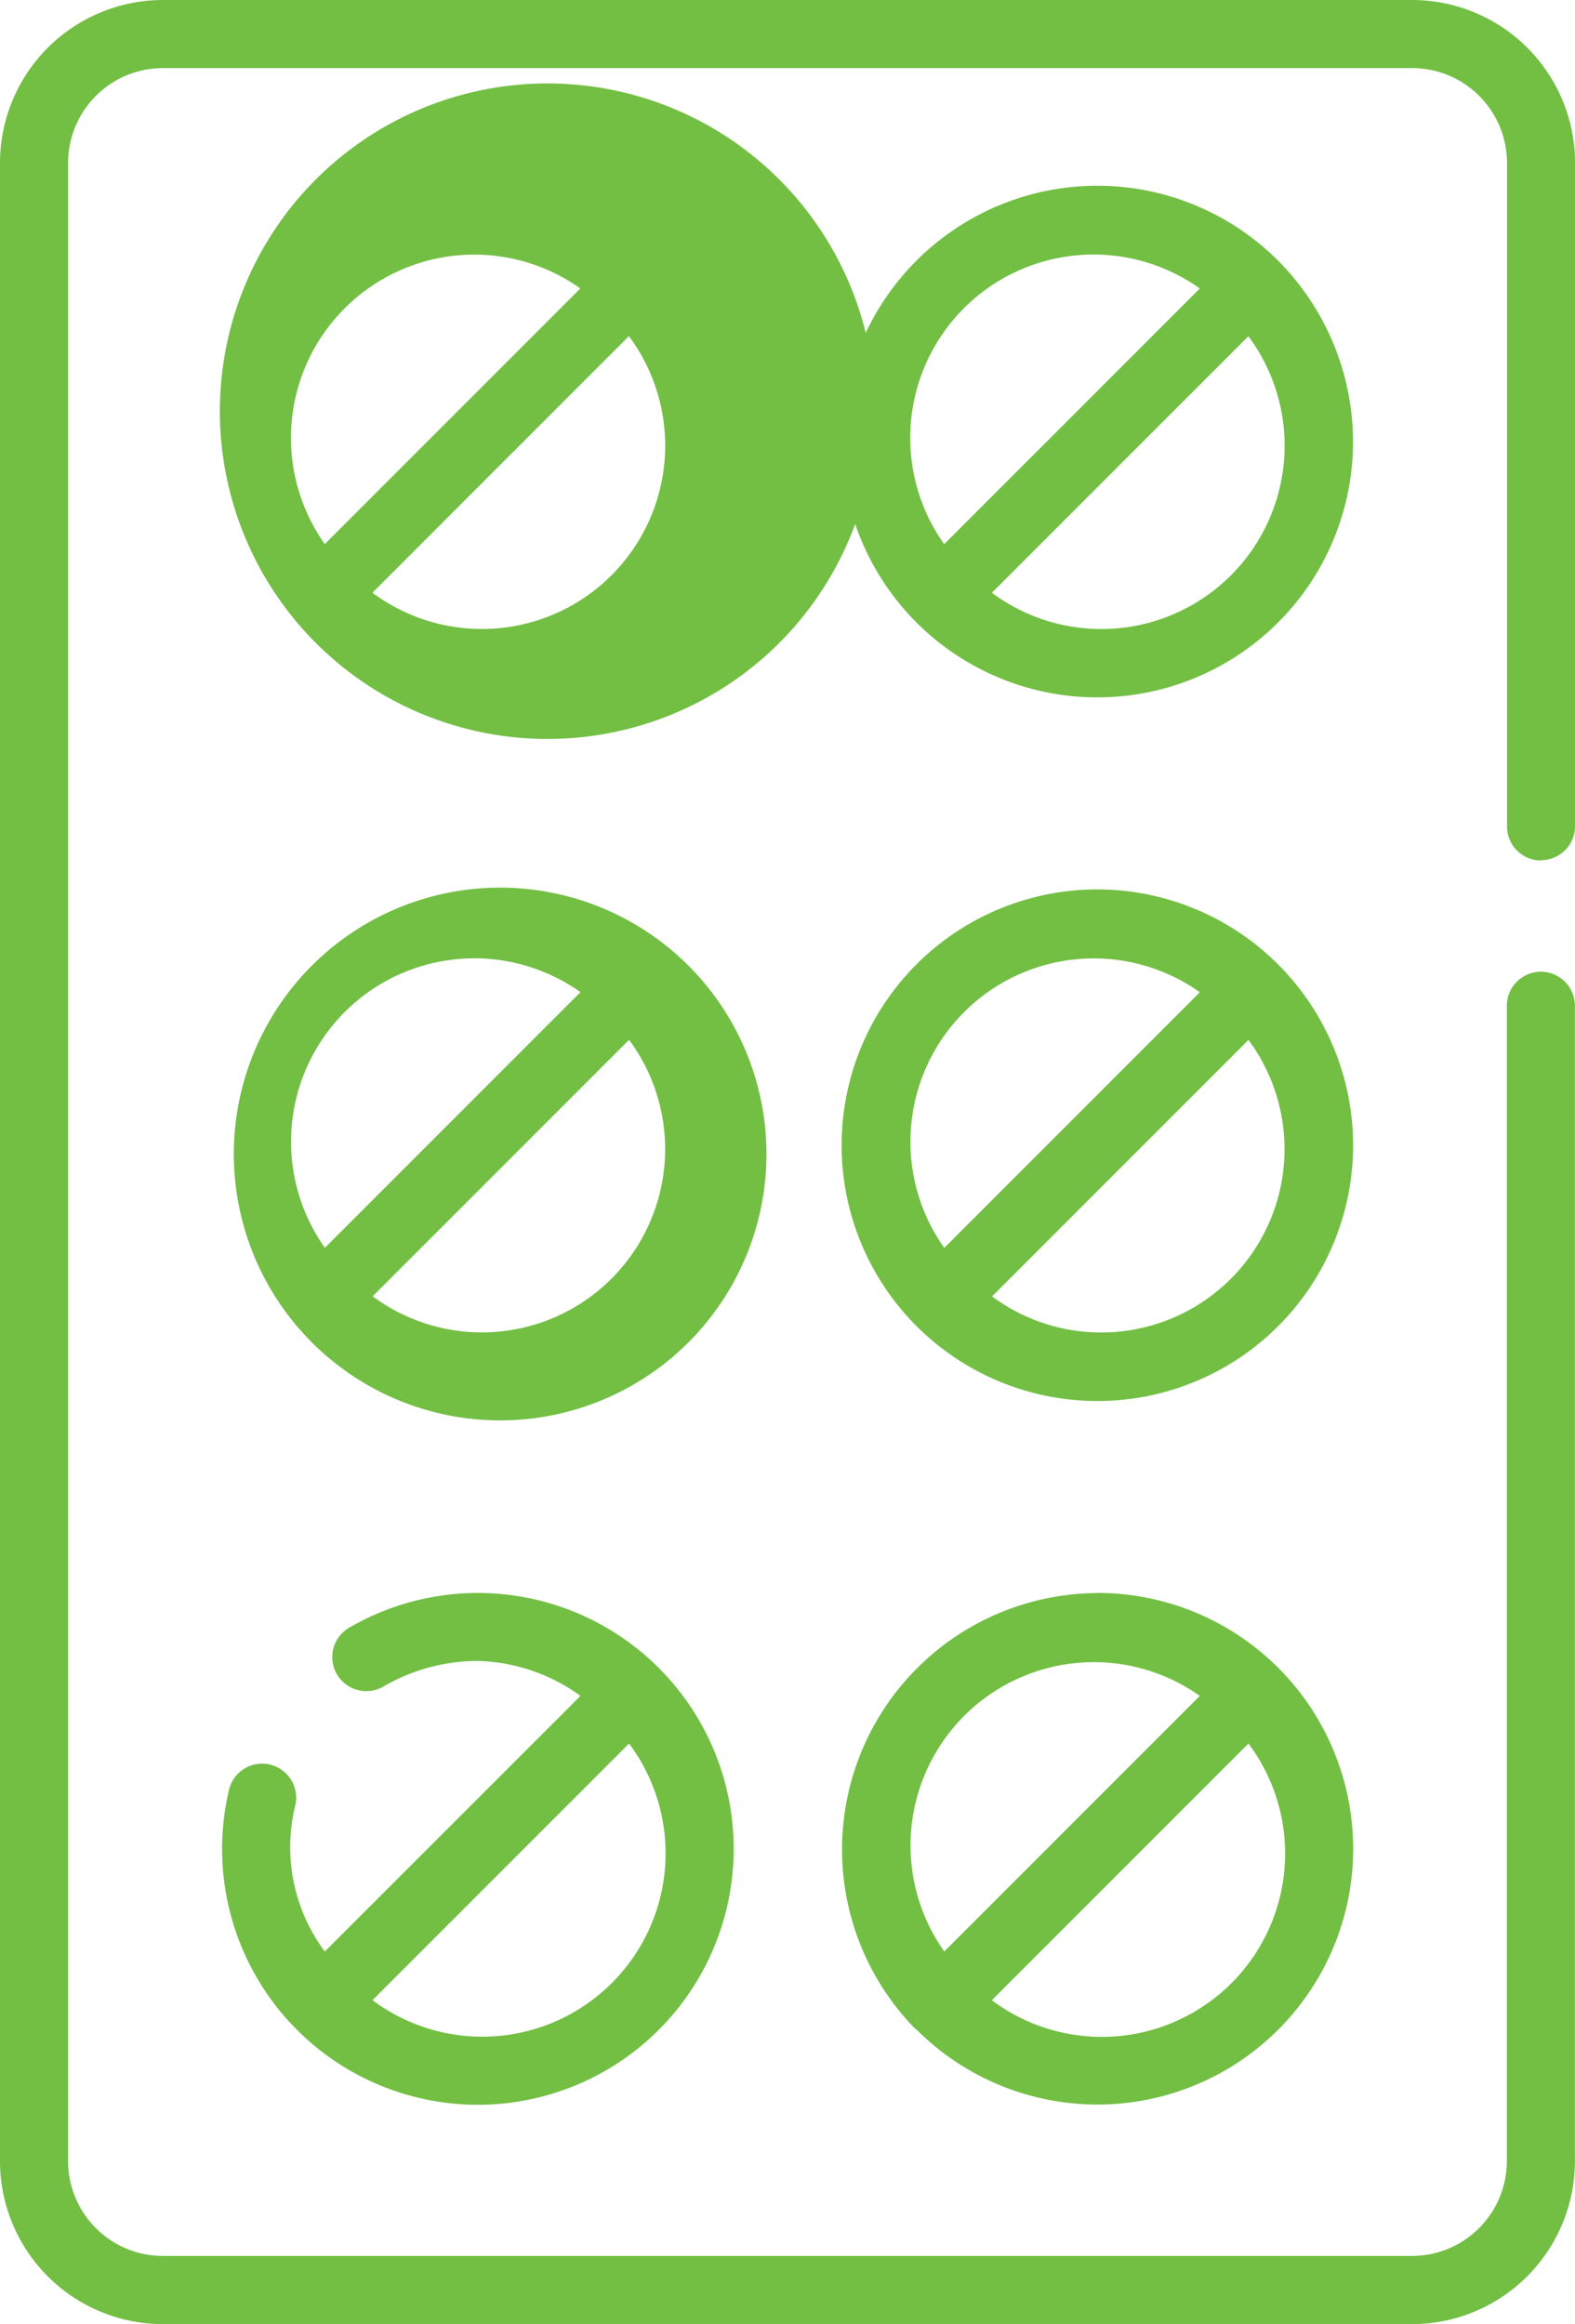 <svg xmlns="http://www.w3.org/2000/svg" width="18.044" height="26.618" viewBox="0 0 18.044 26.618">
  <g id="pills" transform="translate(11.743 2.02)">
    <path id="Path_5" data-name="Path 5" d="M84.389,82.659a3.754,3.754,0,1,0-.01-.012s0,.007,0,.009,0,0,.006,0Zm.873-.33L88.2,79.39A2.1,2.1,0,0,1,85.262,82.329Zm2.382-3.485-2.928,2.928A2.1,2.1,0,0,1,87.644,78.844Zm0,0" transform="translate(-92.738 -77.56)" fill="#72bf44"/>
    <path id="Path_6" data-name="Path 6" d="M354.292,78.513a2.93,2.93,0,1,0,.872,2.086,2.948,2.948,0,0,0-.872-2.086Zm-.884.333-2.928,2.928A2.1,2.1,0,0,1,353.408,78.845Zm-2.382,3.485,2.939-2.939A2.1,2.1,0,0,1,351.026,82.33Zm0,0" transform="translate(-351.406 -77.561)" fill="#72bf44"/>
    <path id="Path_7" data-name="Path 7" d="M84.376,384.621s0,.007,0,.01,0,0,.006,0a3.051,3.051,0,1,0-.01-.012Zm.883-.318,2.939-2.939A2.1,2.1,0,0,1,85.258,384.3Zm2.382-3.485-2.928,2.928A2.1,2.1,0,0,1,87.641,380.818Zm0,0" transform="translate(-92.734 -371.474)" fill="#72bf44"/>
    <path id="Path_8" data-name="Path 8" d="M352.256,379.64a2.93,2.93,0,1,0,2.931,2.931,2.934,2.934,0,0,0-2.931-2.931Zm1.175,1.178-2.928,2.928A2.1,2.1,0,0,1,353.431,380.818Zm-2.382,3.485,2.939-2.939A2.1,2.1,0,0,1,351.048,384.3Zm0,0" transform="translate(-351.428 -371.473)" fill="#72bf44"/>
    <path id="Path_9" data-name="Path 9" d="M84.384,686.452a2.931,2.931,0,1,0,.624-4.6.39.39,0,1,0,.39.675,2.152,2.152,0,0,1,1.072-.287,2.093,2.093,0,0,1,1.175.4l-2.929,2.928a2,2,0,0,1-.337-1.679.39.39,0,0,0-.758-.183,2.932,2.932,0,0,0,.763,2.746Zm.879-.327,2.939-2.939A2.1,2.1,0,0,1,85.262,686.125Zm0,0" transform="translate(-92.738 -665.236)" fill="#72bf44"/>
    <path id="Path_10" data-name="Path 10" d="M352.291,681.613a2.936,2.936,0,0,0-2.086,4.99l.006,0a2.93,2.93,0,1,0,2.08-4.992Zm1.175,1.177-2.928,2.928A2.1,2.1,0,0,1,353.465,682.79Zm-2.382,3.485,2.939-2.939A2.1,2.1,0,0,1,351.083,686.276Zm0,0" transform="translate(-351.463 -665.386)" fill="#72bf44"/>
    <path id="Path_11" data-name="Path 11" d="M5.912,7.832a.39.39,0,0,0,.39-.39v-7.6A1.868,1.868,0,0,0,4.436-2.02H-9.877A1.868,1.868,0,0,0-11.743-.154V22.733A1.868,1.868,0,0,0-9.877,24.6H4.436A1.868,1.868,0,0,0,6.3,22.733V9.5a.39.39,0,1,0-.78,0V22.733a1.087,1.087,0,0,1-1.086,1.086H-9.877a1.087,1.087,0,0,1-1.086-1.086V-.154A1.087,1.087,0,0,1-9.877-1.24H4.436A1.087,1.087,0,0,1,5.522-.154v7.6a.39.39,0,0,0,.39.39Zm0,0" fill="#72bf44"/>
  </g>
</svg>
